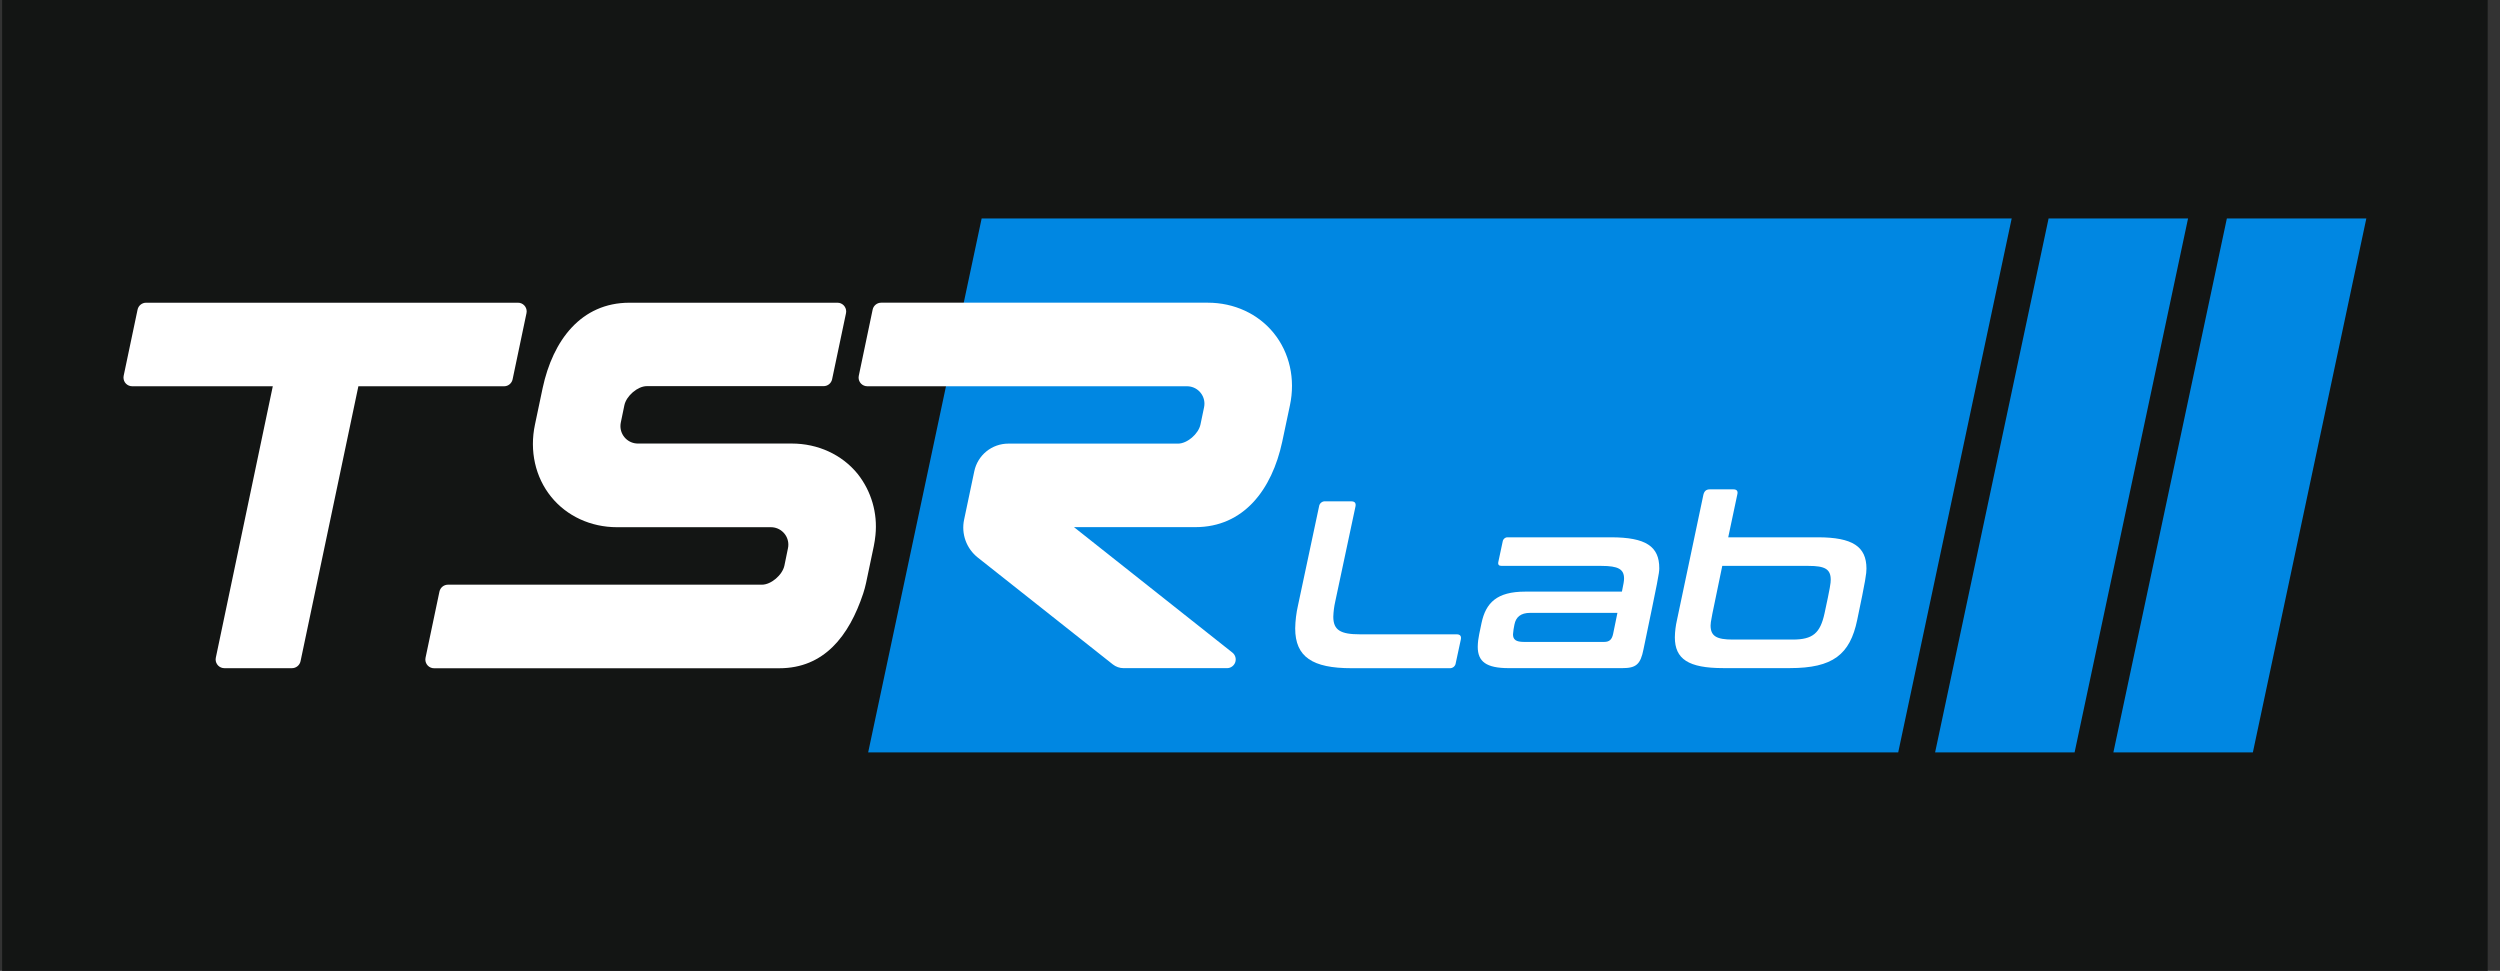 <svg width="103" height="40" viewBox="0 0 103 40" fill="none" xmlns="http://www.w3.org/2000/svg">
<rect x="0" y="0" width="103" height="40" fill="#333333" stroke="none"/>
<rect width="102.406" height="40" transform="translate(0.087)" fill="#131514"/>
<g clip-path="url(#clip0_8179_2903)">
<path d="M84.402 9L79.726 31H85.473L90.148 9H84.402Z" fill="#0087E2"/>
<path d="M91.747 9L87.071 31H92.818L97.493 9H91.747Z" fill="#0087E2"/>
<path d="M40.444 9L35.768 31H78.206L82.882 9H40.444Z" fill="#0087E2"/>
<path d="M60.01 26.134H56.032C55.237 26.134 54.932 25.967 54.932 25.408C54.939 25.2 54.965 24.992 55.011 24.789L55.845 20.87C55.875 20.724 55.816 20.655 55.669 20.655H54.609C54.545 20.648 54.481 20.667 54.432 20.708C54.382 20.748 54.351 20.807 54.344 20.87L53.479 24.936C53.407 25.249 53.368 25.569 53.362 25.89C53.362 27.069 54.078 27.53 55.68 27.53H59.714C59.777 27.536 59.841 27.517 59.891 27.477C59.94 27.436 59.972 27.378 59.978 27.314L60.185 26.352C60.216 26.203 60.157 26.134 60.01 26.134Z" fill="white"/>
<path d="M66.372 22.137H62.13C62.078 22.132 62.026 22.148 61.985 22.181C61.944 22.214 61.917 22.262 61.91 22.314L61.734 23.138C61.704 23.266 61.753 23.315 61.871 23.315H65.978C66.676 23.315 66.911 23.453 66.911 23.836C66.911 23.934 66.891 24.052 66.823 24.375H62.837C61.669 24.375 61.217 24.837 61.04 25.663L60.942 26.134C60.906 26.302 60.886 26.474 60.883 26.647C60.883 27.255 61.227 27.527 62.16 27.527H66.834C67.403 27.527 67.59 27.38 67.714 26.742C68.314 23.854 68.362 23.619 68.362 23.412C68.365 22.51 67.806 22.137 66.372 22.137ZM66.461 26.114C66.412 26.35 66.304 26.447 66.094 26.447H62.788C62.454 26.447 62.336 26.35 62.336 26.134C62.346 25.998 62.366 25.863 62.395 25.731C62.454 25.427 62.651 25.25 63.044 25.25H66.638L66.461 26.114Z" fill="white"/>
<path d="M74.895 22.137H71.203L71.576 20.377C71.615 20.23 71.556 20.161 71.409 20.161H70.447C70.3 20.161 70.22 20.229 70.181 20.377L69.092 25.542C69.037 25.777 69.008 26.018 69.004 26.259C69.004 27.152 69.562 27.526 70.996 27.526H73.746C75.514 27.526 76.221 26.966 76.516 25.545C76.869 23.866 76.898 23.63 76.898 23.423C76.896 22.52 76.329 22.137 74.895 22.137ZM75.171 25.269C74.994 26.084 74.689 26.35 73.864 26.35H71.389C70.729 26.35 70.476 26.212 70.476 25.77C70.476 25.633 70.506 25.465 70.957 23.315H74.512C75.18 23.315 75.426 23.443 75.426 23.885C75.426 24.023 75.405 24.191 75.171 25.27V25.269Z" fill="white"/>
<path d="M32.621 18.274H26.28C26.09 18.274 25.907 18.198 25.773 18.064C25.638 17.929 25.562 17.746 25.562 17.556C25.562 17.506 25.567 17.457 25.577 17.409L25.724 16.698C25.806 16.307 26.273 15.909 26.649 15.909H33.93C34.011 15.91 34.091 15.883 34.155 15.832C34.219 15.781 34.264 15.71 34.282 15.63L34.855 12.905C34.875 12.812 34.856 12.714 34.804 12.635C34.752 12.555 34.67 12.499 34.577 12.479C34.553 12.474 34.528 12.472 34.503 12.472H25.933C23.945 12.472 22.779 14.017 22.357 15.988L22.041 17.49C21.81 18.575 22.054 19.662 22.708 20.469C23.352 21.265 24.341 21.721 25.422 21.721H31.762C31.856 21.721 31.949 21.739 32.036 21.775C32.123 21.811 32.202 21.864 32.269 21.931C32.336 21.997 32.389 22.076 32.425 22.163C32.461 22.25 32.48 22.343 32.48 22.438C32.48 22.487 32.475 22.536 32.465 22.584L32.318 23.301C32.236 23.691 31.768 24.089 31.393 24.089H18.455C18.373 24.089 18.293 24.118 18.23 24.169C18.166 24.221 18.122 24.294 18.105 24.374L17.532 27.1C17.513 27.193 17.531 27.29 17.583 27.37C17.635 27.45 17.717 27.505 17.81 27.525C17.834 27.53 17.859 27.532 17.883 27.532H32.106C33.946 27.532 34.98 26.212 35.564 24.452C35.611 24.309 35.65 24.164 35.682 24.017L36 22.504C36.031 22.353 36.054 22.2 36.069 22.046C36.162 21.142 35.899 20.237 35.335 19.524C34.689 18.73 33.701 18.274 32.621 18.274Z" fill="white"/>
<path d="M52.478 13.723C51.834 12.928 50.846 12.471 49.764 12.471H36.305C36.222 12.471 36.142 12.499 36.078 12.551C36.014 12.603 35.97 12.675 35.953 12.756L35.382 15.482C35.372 15.528 35.372 15.576 35.38 15.622C35.389 15.668 35.406 15.712 35.432 15.752C35.458 15.791 35.491 15.825 35.529 15.851C35.568 15.878 35.612 15.896 35.658 15.906C35.682 15.912 35.706 15.914 35.731 15.914H48.904C48.998 15.914 49.092 15.932 49.179 15.968C49.266 16.004 49.345 16.057 49.412 16.123C49.478 16.19 49.531 16.269 49.568 16.356C49.604 16.443 49.623 16.536 49.623 16.63C49.623 16.681 49.617 16.733 49.607 16.783L49.46 17.488C49.378 17.878 48.911 18.277 48.535 18.277H41.543C41.214 18.277 40.895 18.39 40.64 18.597C40.385 18.804 40.208 19.093 40.141 19.415L39.721 21.411C39.66 21.698 39.681 21.996 39.781 22.272C39.881 22.548 40.056 22.79 40.286 22.972L45.848 27.373C45.975 27.473 46.132 27.528 46.293 27.528H50.556C50.63 27.527 50.702 27.504 50.762 27.46C50.822 27.417 50.868 27.356 50.892 27.286C50.916 27.216 50.918 27.14 50.897 27.069C50.876 26.997 50.834 26.934 50.776 26.888L44.248 21.718H49.25C51.239 21.718 52.404 20.174 52.827 18.203L53.145 16.701C53.376 15.617 53.132 14.531 52.478 13.723Z" fill="white"/>
<path d="M21.119 15.63L21.691 12.904C21.701 12.858 21.702 12.811 21.693 12.764C21.684 12.718 21.667 12.674 21.641 12.634C21.616 12.595 21.582 12.561 21.543 12.534C21.505 12.508 21.461 12.489 21.415 12.479C21.391 12.474 21.366 12.472 21.341 12.472H6.022C5.94 12.471 5.859 12.499 5.795 12.55C5.73 12.602 5.685 12.675 5.668 12.756L5.095 15.482C5.086 15.528 5.085 15.576 5.094 15.622C5.102 15.668 5.12 15.712 5.145 15.752C5.171 15.791 5.204 15.825 5.243 15.851C5.282 15.878 5.325 15.896 5.371 15.906C5.395 15.912 5.42 15.914 5.445 15.914H11.239L8.892 27.097C8.872 27.19 8.891 27.287 8.943 27.366C8.995 27.446 9.077 27.502 9.17 27.521C9.194 27.526 9.218 27.529 9.243 27.529H12.03C12.113 27.529 12.192 27.5 12.256 27.448C12.32 27.397 12.364 27.325 12.382 27.244L14.765 15.914H20.774C20.856 15.913 20.934 15.884 20.996 15.832C21.059 15.78 21.102 15.709 21.119 15.63Z" fill="white"/>
</g>
<defs>
<clipPath id="clip0_8179_2903">
<rect width="92.406" height="22" fill="white" transform="translate(5.087 9)"/>
</clipPath>
</defs>
</svg>
